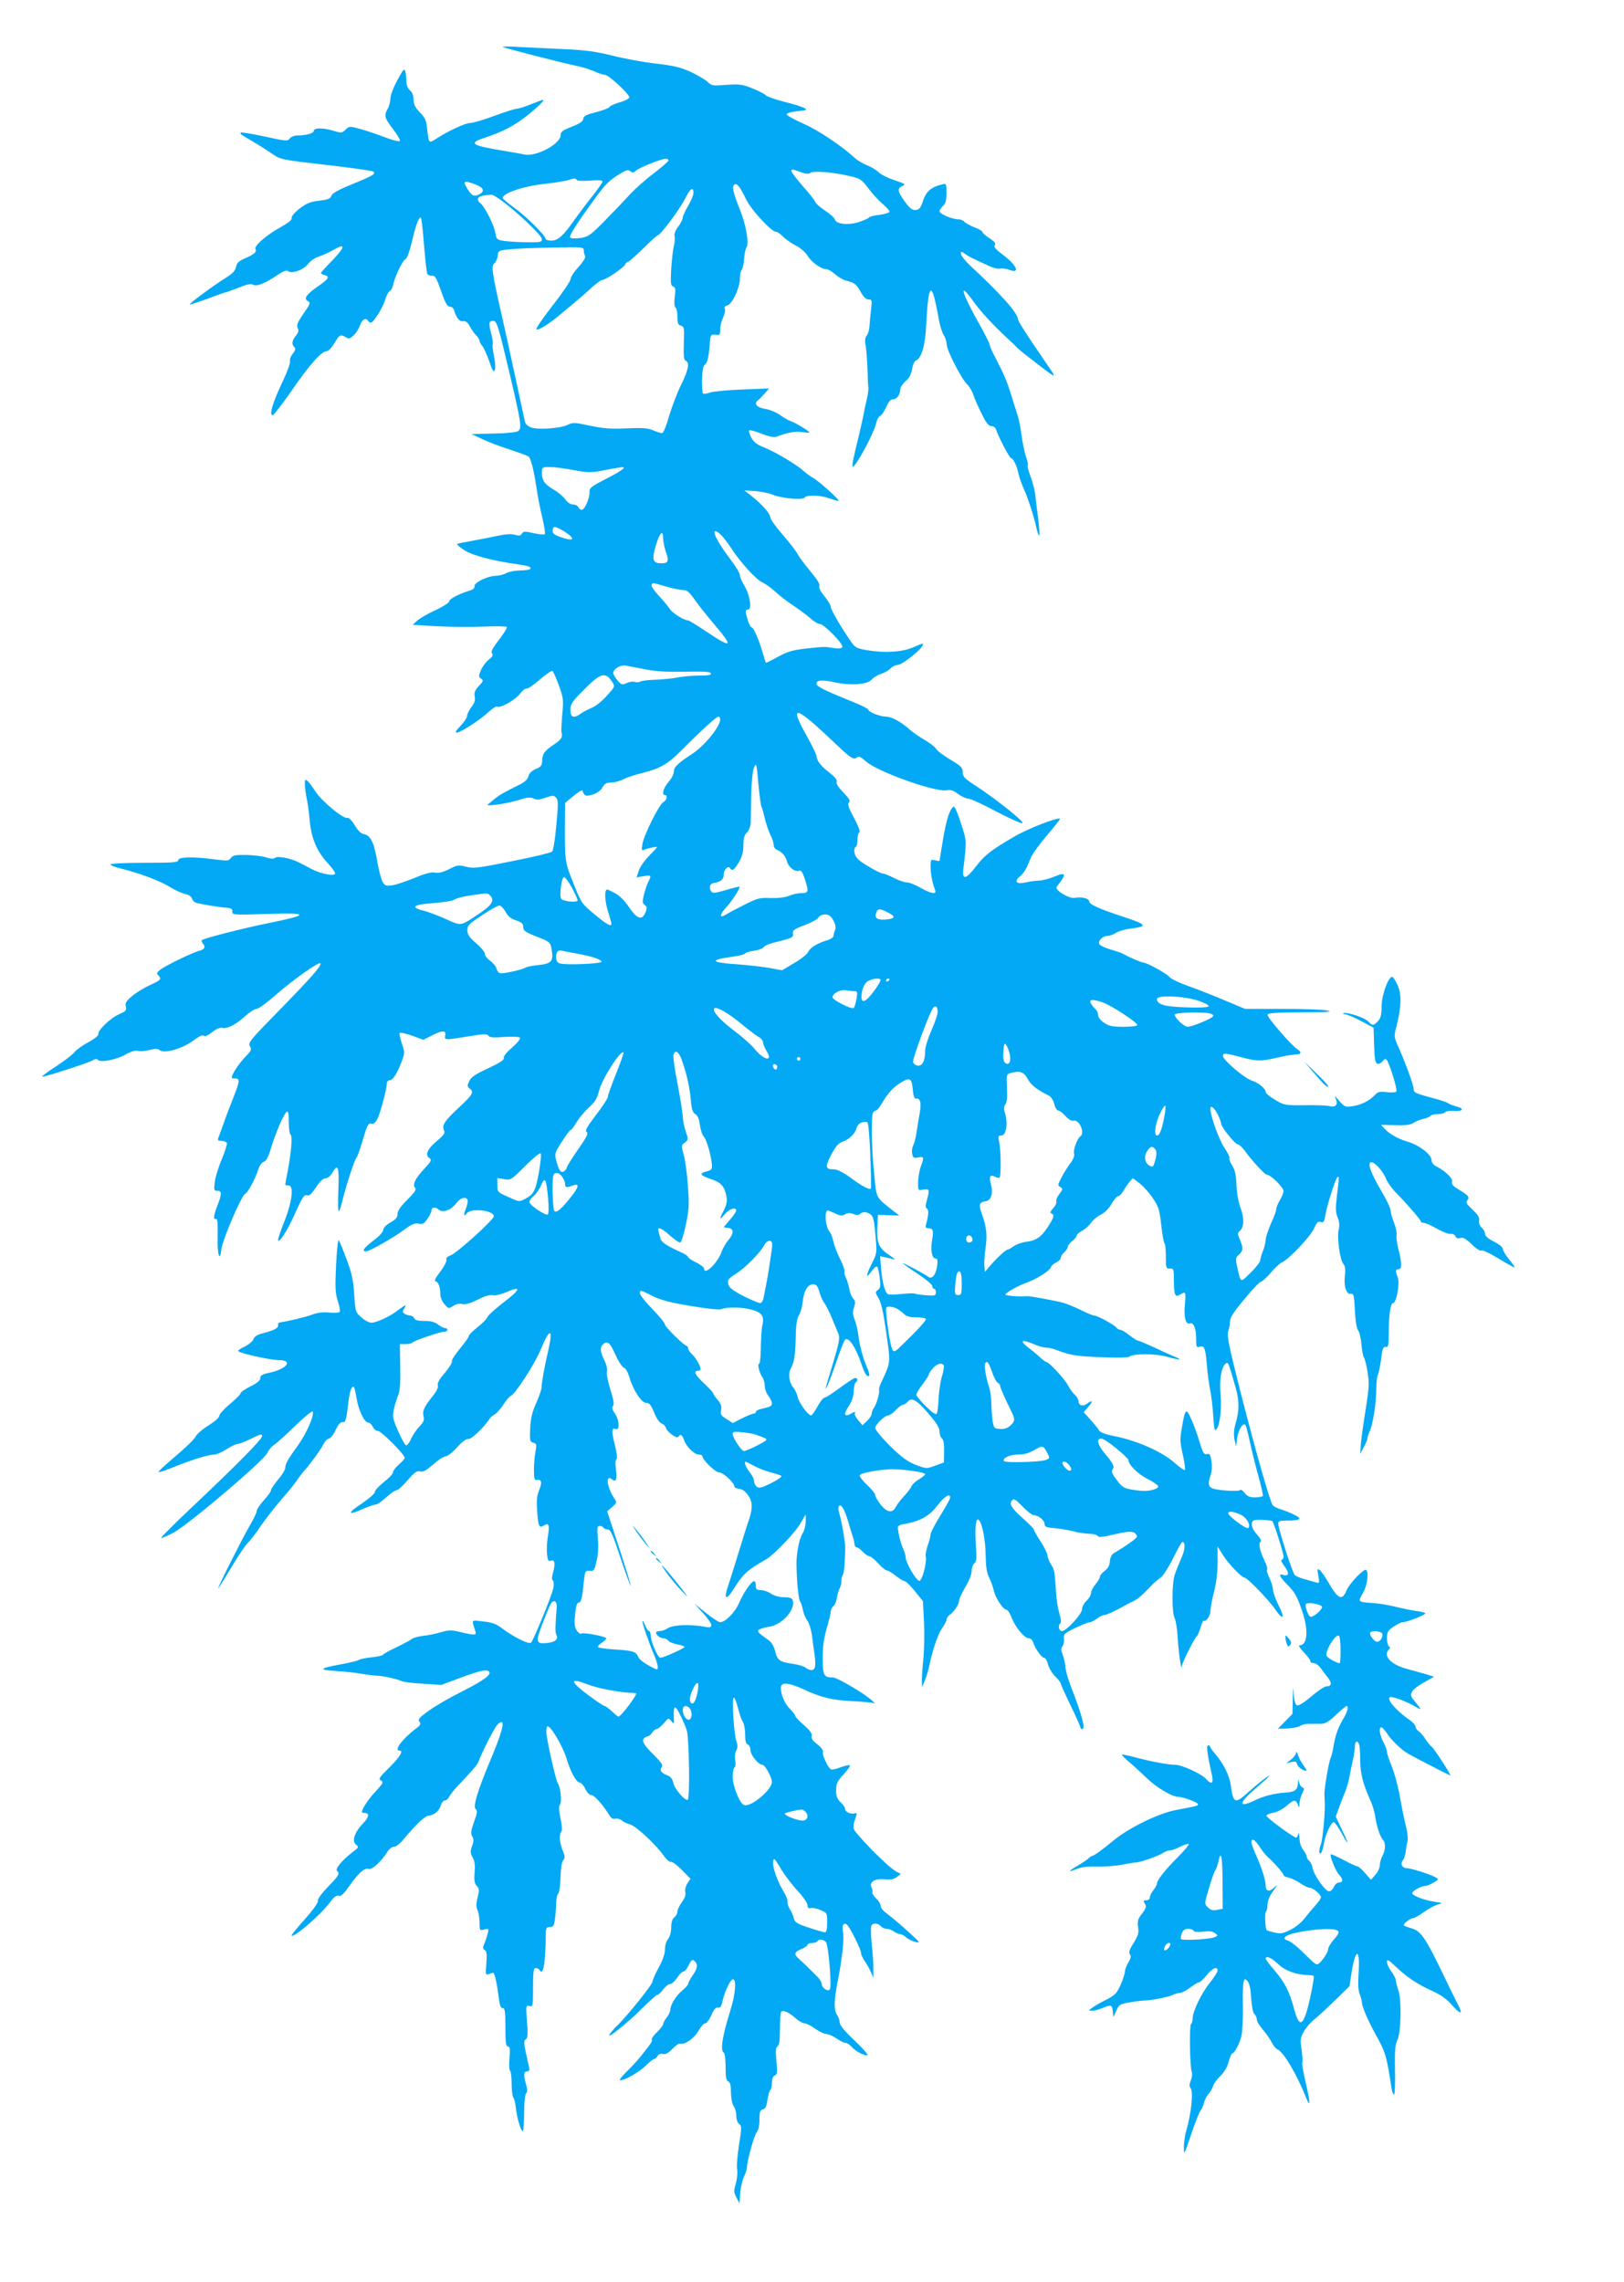 <?xml version="1.0" standalone="no"?>
<!DOCTYPE svg PUBLIC "-//W3C//DTD SVG 20010904//EN"
 "http://www.w3.org/TR/2001/REC-SVG-20010904/DTD/svg10.dtd">
<svg version="1.0" xmlns="http://www.w3.org/2000/svg"
 width="911pt" height="1280pt" viewBox="0 0 911 1280"
 preserveAspectRatio="xMidYMid meet">
<g transform="translate(0,1280) scale(0.1,-0.1)"
fill="#03a9f4" stroke="none">
<path d="M2820 12537 c6 -6 349 -94 425 -109 28 -6 68 -19 91 -29 23 -11 49
-19 58 -19 20 0 136 -107 136 -126 0 -7 -24 -20 -54 -28 -30 -9 -56 -21 -58
-27 -2 -5 -35 -18 -73 -28 -56 -14 -71 -21 -73 -38 -2 -14 -20 -27 -65 -44
-51 -20 -62 -28 -62 -47 0 -49 -136 -122 -202 -109 -15 4 -71 13 -123 22 -181
30 -196 42 -93 75 95 32 158 65 228 120 62 49 103 90 91 90 -3 0 -34 -11 -68
-25 -34 -14 -69 -25 -79 -25 -10 0 -66 -18 -126 -40 -59 -22 -120 -40 -136
-40 -27 0 -130 -48 -194 -91 -38 -24 -38 -23 -47 60 -4 45 -12 61 -41 91 -26
27 -35 44 -35 71 0 22 -7 41 -20 52 -12 10 -20 29 -20 49 0 18 -3 43 -6 56 -6
20 -12 14 -45 -48 -22 -39 -39 -86 -39 -103 -1 -18 -7 -43 -15 -57 -22 -39
-18 -52 30 -115 25 -32 42 -62 38 -66 -5 -5 -42 5 -84 21 -41 16 -103 37 -137
46 -62 17 -63 17 -83 -3 -20 -19 -24 -20 -67 -7 -59 18 -112 18 -112 0 0 -14
-42 -26 -93 -26 -17 0 -35 -8 -42 -17 -12 -16 -21 -15 -140 11 -70 15 -129 25
-133 22 -7 -7 -10 -5 68 -51 36 -21 85 -53 110 -70 44 -30 55 -32 298 -60 139
-16 258 -32 264 -37 20 -12 2 -23 -116 -71 -76 -31 -112 -51 -117 -65 -6 -17
-20 -22 -69 -28 -51 -6 -70 -14 -111 -45 -29 -24 -46 -44 -43 -53 3 -9 -19
-27 -68 -54 -74 -41 -145 -103 -135 -119 9 -15 -6 -29 -56 -51 -37 -16 -49
-27 -53 -49 -4 -21 -19 -37 -52 -58 -67 -41 -212 -148 -208 -153 2 -2 47 13
100 32 52 20 98 36 101 36 4 0 36 12 73 26 47 19 70 24 81 17 19 -12 64 5 134
52 37 25 54 31 63 24 21 -17 87 7 112 40 12 16 38 35 59 41 21 7 57 23 81 37
71 41 71 21 0 -54 -38 -38 -68 -72 -68 -75 0 -3 9 -8 20 -11 32 -8 24 -22 -36
-63 -66 -46 -82 -69 -57 -83 16 -9 14 -15 -25 -71 -33 -48 -40 -65 -32 -80 7
-13 5 -24 -10 -43 -23 -28 -25 -48 -9 -64 9 -9 6 -18 -9 -38 -12 -14 -18 -33
-15 -41 3 -9 -17 -64 -45 -122 -54 -114 -75 -188 -51 -180 7 2 55 65 106 138
99 144 167 220 195 220 10 0 28 19 44 45 28 48 34 51 64 33 16 -10 23 -9 44
11 14 13 30 39 36 57 11 33 32 44 45 24 3 -5 10 -10 15 -10 15 0 67 83 81 129
7 24 18 45 25 48 7 3 16 18 19 35 11 49 54 138 69 144 9 3 23 42 36 95 21 93
38 139 50 139 4 0 12 -67 18 -149 7 -82 15 -156 18 -165 3 -8 15 -14 27 -13
18 2 25 -11 51 -85 23 -66 35 -88 49 -88 10 0 20 -8 23 -17 14 -47 31 -68 51
-65 16 2 26 -6 38 -28 9 -17 25 -40 36 -51 10 -10 19 -24 19 -31 0 -6 7 -19
15 -28 8 -9 26 -48 39 -86 19 -54 25 -65 32 -50 4 11 2 46 -5 78 -6 32 -10 62
-7 67 3 4 -1 32 -9 61 -15 57 -13 70 11 70 21 0 28 -22 94 -301 64 -272 68
-300 47 -317 -8 -7 -67 -13 -138 -14 l-124 -3 60 -28 c33 -16 103 -43 155 -59
52 -17 100 -35 105 -39 13 -10 30 -78 45 -179 6 -41 20 -115 32 -163 11 -48
18 -91 14 -94 -3 -3 -31 -1 -62 6 -50 11 -58 11 -66 -2 -6 -12 -15 -14 -39 -7
-22 6 -54 4 -103 -7 -39 -8 -104 -21 -144 -28 -40 -7 -75 -14 -78 -17 -2 -3
17 -19 43 -36 45 -28 162 -59 293 -77 63 -9 81 -15 75 -26 -4 -5 -30 -9 -58
-9 -29 -1 -63 -7 -77 -15 -14 -8 -39 -14 -56 -15 -47 0 -125 -38 -122 -58 2
-10 -7 -19 -27 -25 -60 -18 -115 -47 -115 -60 0 -8 -35 -30 -77 -50 -43 -19
-89 -46 -103 -59 l-25 -23 135 -8 c74 -4 192 -5 262 -2 69 3 129 2 131 -2 3
-5 -17 -37 -44 -72 -36 -47 -47 -67 -39 -76 8 -10 3 -19 -19 -36 -16 -13 -36
-40 -44 -60 -13 -32 -13 -37 2 -46 14 -10 13 -14 -13 -41 -22 -24 -27 -37 -23
-59 4 -20 -1 -37 -19 -60 -13 -17 -24 -40 -24 -49 0 -10 -17 -35 -37 -56 -24
-25 -32 -38 -22 -38 22 0 136 74 181 117 20 19 41 32 47 29 17 -11 104 39 129
74 13 17 29 29 35 27 7 -2 40 20 74 50 35 30 67 52 72 49 5 -3 21 -40 36 -81
25 -69 27 -81 19 -162 -4 -48 -6 -92 -5 -98 9 -30 2 -42 -44 -73 -53 -36 -63
-51 -64 -94 -1 -22 -8 -31 -36 -42 -23 -10 -37 -24 -41 -41 -5 -19 -21 -33
-58 -51 -68 -33 -109 -56 -127 -72 -8 -7 -23 -19 -34 -28 -18 -13 -15 -14 40
-8 33 4 89 15 124 26 50 16 69 17 85 8 16 -8 31 -7 66 5 39 14 46 14 59 1 13
-13 13 -33 2 -153 -7 -79 -17 -143 -24 -150 -7 -7 -108 -31 -225 -54 -192 -39
-218 -42 -258 -31 -41 11 -49 10 -95 -14 -35 -17 -59 -23 -79 -19 -19 4 -53
-4 -112 -29 -47 -19 -103 -38 -126 -42 -35 -5 -42 -3 -55 17 -8 13 -23 69 -32
124 -18 104 -38 141 -78 147 -12 2 -32 22 -47 48 -17 29 -33 44 -43 42 -25 -4
-141 93 -177 147 -17 27 -38 55 -46 61 -12 10 -14 7 -14 -18 0 -17 5 -53 10
-79 6 -26 12 -73 15 -103 9 -119 38 -191 106 -265 21 -23 39 -48 39 -54 0 -18
-75 -5 -130 23 -25 13 -58 30 -75 39 -46 23 -118 37 -132 25 -8 -7 -24 -6 -49
2 -21 7 -71 13 -111 14 -61 1 -77 -2 -88 -17 -12 -17 -20 -17 -90 -8 -115 16
-205 15 -205 -4 0 -13 -28 -15 -190 -15 -106 0 -190 -4 -190 -9 0 -5 24 -15
53 -22 98 -23 222 -69 277 -103 30 -19 70 -37 89 -41 20 -4 35 -14 38 -26 3
-10 13 -20 22 -23 27 -8 134 -26 171 -28 28 -2 35 -7 33 -22 -1 -18 6 -19 195
-13 241 8 242 -4 5 -52 -152 -31 -360 -85 -371 -95 -3 -3 1 -12 7 -20 16 -19
8 -32 -22 -40 -35 -8 -189 -83 -217 -105 -20 -16 -23 -22 -12 -32 20 -21 14
-28 -45 -54 -31 -14 -76 -41 -100 -61 -35 -29 -42 -40 -37 -60 5 -21 1 -26
-37 -43 -49 -21 -122 -91 -117 -112 2 -7 -21 -26 -55 -45 -33 -17 -69 -43 -80
-57 -12 -15 -60 -51 -107 -82 -47 -30 -80 -55 -73 -55 19 0 261 78 283 92 14
9 23 9 30 2 16 -16 106 2 157 32 28 16 51 22 66 19 14 -4 43 -1 66 5 32 8 46
8 57 -1 25 -21 126 8 186 52 33 25 55 36 62 29 6 -6 22 1 46 20 24 19 44 27
57 24 27 -7 77 19 130 67 24 22 51 39 61 39 11 0 59 35 108 78 94 83 242 188
251 178 10 -10 -50 -79 -230 -263 -165 -168 -177 -183 -165 -202 11 -18 8 -25
-29 -63 -35 -37 -73 -95 -73 -113 0 -3 9 -5 20 -5 27 0 25 -16 -11 -107 -17
-43 -42 -107 -54 -143 -13 -36 -26 -73 -30 -82 -6 -14 -2 -18 18 -18 14 0 27
-6 30 -12 2 -7 -11 -47 -28 -89 -18 -41 -36 -99 -40 -127 -6 -48 -5 -52 14
-52 26 0 26 -16 1 -82 -23 -60 -25 -79 -8 -76 8 2 10 -26 9 -98 -3 -102 12
-151 21 -71 6 52 111 297 132 309 18 10 57 82 75 139 7 21 20 39 31 42 13 3
25 26 40 76 25 83 73 196 89 205 8 5 11 -13 11 -58 0 -36 4 -68 10 -71 11 -7
4 -99 -16 -204 -8 -40 -14 -75 -14 -77 0 -2 8 -4 19 -4 30 0 21 -88 -23 -199
-20 -51 -36 -98 -36 -104 0 -31 53 50 95 146 40 89 51 107 66 102 14 -5 26 6
51 44 22 33 40 51 53 51 12 0 28 12 38 30 33 56 40 38 35 -95 -3 -68 -2 -122
3 -120 4 3 12 29 19 57 19 80 70 237 79 242 4 3 21 49 36 101 24 82 31 96 47
92 13 -4 23 4 35 26 16 32 53 169 53 200 0 9 7 17 15 17 18 0 41 34 67 102 19
51 19 54 2 105 -10 29 -15 55 -12 59 4 3 35 -4 70 -16 l63 -23 53 27 c55 28
77 26 69 -5 -6 -24 4 -24 134 -2 83 13 102 14 109 3 6 -10 28 -12 89 -7 52 3
83 1 88 -5 3 -6 -17 -31 -45 -55 -31 -27 -49 -49 -46 -58 4 -10 -22 -27 -88
-58 -72 -33 -96 -50 -106 -72 -12 -25 -11 -31 2 -41 27 -19 18 -35 -60 -107
-80 -74 -97 -101 -83 -129 7 -13 -1 -25 -35 -54 -57 -47 -74 -81 -49 -99 16
-12 14 -17 -25 -59 -53 -57 -69 -90 -54 -109 9 -10 -1 -25 -43 -67 -38 -37
-55 -62 -55 -80 0 -19 -10 -31 -40 -48 -24 -13 -40 -30 -40 -41 0 -11 -23 -36
-55 -60 -54 -41 -68 -61 -42 -61 19 0 151 75 212 120 44 33 62 40 83 36 23 -5
31 -1 50 27 12 18 22 38 22 45 0 20 21 24 39 8 24 -22 70 -6 100 34 22 31 56
40 64 18 2 -7 -2 -28 -9 -47 -16 -38 -13 -49 6 -26 25 30 150 15 150 -18 0
-19 -208 -207 -242 -219 -19 -7 -27 -15 -24 -24 3 -8 -12 -38 -34 -67 -28 -36
-36 -53 -26 -55 15 -3 26 -33 26 -74 0 -15 10 -39 23 -54 23 -26 24 -26 49
-10 16 11 35 15 51 11 17 -5 43 3 86 24 39 20 69 29 84 26 13 -4 44 3 71 14
94 41 90 20 -13 -58 -44 -34 -82 -69 -86 -78 -3 -10 -28 -36 -55 -57 -28 -22
-50 -44 -50 -50 0 -6 -22 -38 -50 -71 -27 -33 -48 -65 -45 -72 2 -7 -16 -36
-40 -65 -31 -35 -43 -58 -39 -70 3 -12 -7 -33 -29 -60 -48 -60 -59 -83 -51
-114 5 -20 0 -32 -24 -57 -17 -18 -38 -49 -47 -70 -9 -21 -21 -37 -28 -34 -6
2 -26 38 -44 80 -31 70 -32 80 -23 124 6 26 17 62 24 78 9 21 13 69 11 158
l-2 127 33 0 c18 0 35 4 38 9 7 10 156 61 180 61 9 0 16 5 16 10 0 6 -6 10
-14 10 -7 0 -25 9 -39 20 -18 14 -40 20 -76 20 -37 0 -53 4 -57 15 -4 8 -14
15 -23 15 -9 0 -23 5 -31 10 -13 8 -13 13 -2 31 16 25 8 22 -45 -18 -43 -31
-112 -63 -140 -63 -12 0 -38 13 -56 30 -33 29 -34 32 -40 128 -5 79 -13 118
-43 198 -20 54 -40 103 -44 107 -4 5 -11 -59 -15 -142 -6 -127 -4 -158 10
-200 9 -28 14 -55 11 -60 -4 -5 -30 -7 -59 -4 -36 3 -66 0 -97 -12 -34 -13
-126 -35 -187 -45 -2 0 -3 -7 -3 -15 0 -16 -19 -26 -88 -45 -29 -7 -46 -18
-51 -34 -5 -12 -28 -30 -50 -41 -23 -10 -38 -21 -34 -25 15 -13 182 -50 228
-50 82 0 44 -50 -55 -71 -39 -8 -50 -15 -50 -30 0 -13 -17 -27 -55 -46 -30
-15 -55 -32 -55 -38 0 -6 -27 -33 -60 -61 -33 -27 -60 -57 -60 -66 0 -10 -25
-32 -60 -54 -33 -20 -66 -49 -73 -63 -6 -14 -58 -64 -114 -111 -55 -47 -98
-86 -93 -88 4 -2 43 11 86 29 102 41 193 69 224 69 14 0 45 14 70 30 25 16 53
30 63 30 10 0 44 14 77 30 50 25 60 28 60 14 0 -18 -138 -158 -403 -408 -92
-87 -166 -161 -163 -163 3 -3 35 11 72 31 87 48 507 405 524 446 7 16 24 37
39 46 14 9 67 57 117 106 51 49 95 85 98 80 11 -19 -36 -126 -84 -192 -55 -76
-70 -102 -70 -125 0 -10 -18 -39 -40 -65 -22 -26 -40 -53 -40 -60 0 -7 -18
-32 -40 -56 -22 -24 -40 -51 -40 -60 0 -8 -17 -46 -39 -82 -44 -76 -183 -352
-177 -352 2 0 35 53 74 118 38 64 80 126 92 137 12 11 45 53 72 94 28 40 80
108 117 150 37 42 76 90 86 106 11 17 29 41 42 55 35 39 90 115 108 149 8 17
22 31 30 31 8 0 25 21 37 47 15 32 28 47 39 45 18 -3 22 13 34 119 7 56 19 88
30 78 3 -4 10 -31 15 -62 10 -66 44 -137 65 -137 9 0 20 -11 27 -25 6 -13 18
-23 27 -22 17 2 151 -132 151 -151 0 -6 -15 -22 -32 -37 -18 -15 -33 -35 -33
-43 0 -9 -23 -34 -52 -56 -28 -23 -51 -47 -50 -55 1 -8 -32 -37 -73 -65 -84
-55 -82 -70 5 -31 32 14 64 25 73 25 8 0 34 18 58 40 24 22 50 40 58 40 8 0
36 25 62 56 39 45 52 54 70 50 18 -5 35 5 74 39 28 25 59 45 69 45 11 0 40 23
65 51 29 32 52 49 64 47 16 -3 89 67 119 114 4 7 17 18 28 24 11 6 34 31 50
57 17 25 35 46 40 47 20 1 139 185 170 264 49 119 69 116 41 -7 -21 -88 -39
-189 -38 -210 0 -10 -13 -48 -29 -85 -23 -50 -32 -86 -35 -143 -3 -71 -2 -77
17 -82 19 -5 20 -10 13 -49 -5 -24 -9 -70 -9 -103 0 -51 3 -60 17 -57 26 4 30
-13 12 -58 -13 -31 -15 -60 -11 -115 6 -89 11 -99 37 -83 28 18 34 4 24 -55
-5 -28 -8 -74 -6 -100 4 -41 7 -47 23 -42 22 7 25 -18 10 -72 -6 -21 -6 -35 0
-39 5 -3 7 -22 3 -42 -7 -39 -110 -290 -125 -307 -11 -11 -98 31 -162 80 -33
25 -56 34 -106 39 -70 8 -66 14 -45 -54 8 -24 0 -25 -81 -6 -53 13 -66 13
-115 -1 -30 -9 -75 -18 -100 -20 -25 -3 -52 -11 -60 -17 -8 -7 -46 -27 -85
-46 -38 -18 -73 -37 -76 -42 -3 -5 -32 -12 -65 -15 -32 -3 -64 -10 -70 -14 -6
-5 -51 -16 -100 -25 -126 -23 -131 -31 -28 -38 49 -3 114 -10 145 -16 30 -5
67 -10 82 -10 30 0 114 -18 138 -30 9 -5 63 -12 120 -15 l104 -7 110 41 c111
41 149 49 160 32 10 -18 -39 -52 -160 -113 -66 -33 -148 -81 -182 -106 -52
-38 -61 -48 -50 -60 10 -12 6 -20 -23 -41 -73 -56 -122 -121 -90 -121 25 0 5
-34 -55 -94 -58 -57 -64 -66 -48 -74 15 -9 12 -16 -29 -60 -40 -42 -78 -99
-78 -117 0 -3 6 -5 14 -5 30 0 27 -23 -8 -59 -47 -48 -64 -100 -39 -119 17
-13 15 -16 -17 -40 -59 -45 -101 -95 -90 -106 17 -17 12 -26 -51 -91 -37 -39
-59 -70 -56 -78 3 -9 -26 -50 -73 -103 -44 -49 -77 -90 -75 -92 13 -14 166
118 218 189 20 28 34 38 47 34 12 -4 28 10 57 52 55 78 87 106 110 99 20 -6
72 41 106 96 10 16 26 28 36 28 11 0 31 15 46 32 80 96 127 140 150 143 32 3
61 29 69 61 4 13 13 24 21 24 8 0 20 10 26 23 7 12 23 33 36 47 102 108 122
132 129 152 11 36 85 181 102 201 8 9 19 17 25 17 18 0 -1 -68 -61 -211 -75
-178 -101 -267 -83 -278 10 -7 8 -22 -10 -71 -18 -51 -20 -66 -10 -82 9 -15 9
-27 -1 -54 -11 -30 -10 -40 3 -63 11 -19 15 -44 11 -84 -3 -45 -1 -62 12 -76
15 -16 15 -25 5 -65 -9 -35 -9 -53 0 -72 6 -14 11 -45 11 -70 0 -43 1 -44 26
-38 24 6 26 5 21 -17 -3 -13 -11 -39 -18 -57 -12 -28 -12 -34 0 -41 11 -7 13
-25 9 -76 -5 -59 -4 -66 11 -60 9 4 20 7 26 8 9 2 21 -48 33 -143 5 -39 11
-55 22 -55 12 0 15 -19 15 -108 0 -85 3 -107 14 -107 11 0 13 -14 9 -65 -3
-36 -2 -68 3 -71 5 -3 9 -36 9 -73 0 -37 4 -71 9 -77 5 -5 11 -29 14 -54 6
-61 31 -143 40 -134 4 4 7 51 7 104 0 55 5 101 11 107 8 8 8 22 0 49 -15 54
-14 74 5 74 12 0 15 6 12 23 -3 12 -11 50 -19 85 -11 53 -11 65 0 72 11 6 13
27 7 100 -7 90 -6 92 14 87 19 -5 20 -1 20 104 0 88 3 109 14 109 8 0 18 -4
21 -10 14 -23 24 -6 30 53 3 34 6 90 6 125 0 58 2 62 23 62 20 0 24 6 30 53 3
28 6 68 6 88 0 19 5 40 11 46 6 6 12 47 13 91 1 49 7 86 15 96 11 13 11 22 -3
56 -18 44 -21 91 -7 106 5 5 3 36 -5 73 -10 47 -10 68 -3 78 12 14 3 100 -12
119 -9 11 -52 195 -63 271 -3 24 -2 44 4 48 16 10 86 -108 109 -183 23 -77 55
-132 74 -132 7 0 21 -16 30 -35 10 -21 24 -35 35 -35 16 0 67 -58 102 -116 9
-14 20 -20 32 -16 10 2 26 -2 36 -10 9 -9 30 -18 45 -22 33 -8 144 -111 188
-173 16 -23 35 -40 42 -37 7 2 34 -18 61 -45 l49 -50 -17 -26 c-10 -16 -15
-36 -12 -49 4 -15 -3 -34 -19 -56 -14 -19 -25 -43 -25 -53 0 -11 -8 -25 -17
-32 -12 -9 -18 -28 -18 -59 -1 -27 -8 -52 -18 -64 -10 -11 -17 -35 -17 -57 0
-25 -12 -60 -35 -102 -19 -35 -35 -71 -35 -79 0 -17 -146 -198 -200 -249 -17
-16 -36 -39 -42 -49 -16 -29 106 69 188 152 40 39 77 72 82 72 6 0 20 13 32
30 12 16 29 30 38 30 9 0 27 16 40 35 12 19 28 35 35 35 7 0 21 16 30 36 15
30 20 34 32 24 21 -18 19 -40 -10 -82 -14 -20 -25 -41 -25 -47 0 -5 -15 -22
-34 -38 -35 -29 -66 -80 -66 -108 0 -9 -9 -28 -20 -42 -11 -14 -20 -31 -20
-37 0 -7 -16 -27 -35 -46 -19 -18 -32 -37 -29 -42 5 -8 -4 -21 -68 -101 -13
-16 -45 -51 -73 -78 -27 -27 -44 -49 -37 -49 27 0 108 46 144 82 21 21 42 38
48 38 5 0 13 7 18 16 6 11 17 15 30 12 14 -4 30 4 53 28 19 19 38 33 44 30 24
-9 80 30 103 72 13 23 30 42 38 42 8 0 23 20 34 45 14 33 25 45 37 43 13 -2
20 7 26 37 13 58 47 127 60 122 19 -7 11 -89 -16 -174 -46 -148 -58 -225 -37
-238 6 -3 10 -40 10 -81 0 -57 4 -76 15 -80 11 -5 15 -22 15 -63 1 -33 7 -64
15 -75 8 -11 15 -35 15 -54 0 -20 7 -40 16 -47 15 -10 15 -20 -1 -119 -9 -59
-14 -120 -10 -136 3 -15 0 -50 -7 -77 -13 -43 -12 -52 3 -81 l17 -32 4 57 c2
32 12 73 21 92 9 19 17 43 17 53 0 36 41 183 56 199 8 9 14 37 14 68 0 44 3
54 19 58 15 4 21 17 26 54 4 27 11 51 16 55 5 3 9 21 9 40 0 23 6 37 16 41 14
5 15 17 9 81 -5 58 -4 77 7 83 9 6 13 34 13 98 0 49 3 92 7 96 11 11 46 -5 80
-36 18 -16 40 -29 50 -29 10 0 37 -13 60 -30 22 -16 51 -30 62 -30 12 0 38
-11 58 -25 20 -14 43 -25 51 -25 8 0 22 -9 33 -21 22 -25 66 -49 89 -49 9 0
-21 35 -69 81 -57 53 -86 89 -86 103 0 12 -6 31 -14 42 -19 26 -18 82 1 179
27 136 39 248 32 285 -8 36 1 57 20 45 15 -9 81 -140 81 -161 0 -9 9 -29 20
-44 11 -16 27 -44 35 -62 l14 -33 0 50 c1 28 -4 90 -9 138 -5 49 -6 95 -3 103
7 18 37 18 53 -1 7 -8 22 -15 34 -15 11 0 30 -7 40 -15 11 -8 27 -15 35 -15 8
0 24 -8 35 -19 12 -10 35 -21 51 -25 28 -6 26 -3 -25 44 -58 53 -97 86 -142
121 -16 11 -28 28 -28 38 0 10 -11 28 -25 41 -14 13 -24 29 -22 34 3 6 0 19
-4 28 -16 30 18 51 72 46 34 -4 53 0 69 12 l23 18 -24 12 c-13 8 -36 25 -51
39 -15 14 -37 35 -49 46 -48 45 -127 131 -137 149 -7 14 -6 31 4 59 13 37 13
39 -5 34 -22 -5 -51 9 -51 27 0 7 -11 23 -25 36 -19 18 -25 34 -25 67 0 37 6
50 41 88 23 25 39 48 36 52 -4 3 -27 -2 -52 -11 -24 -10 -49 -15 -55 -11 -17
11 -50 83 -44 98 3 8 -10 25 -31 42 -26 19 -35 33 -32 46 4 14 -9 31 -44 62
-27 23 -49 47 -49 53 0 5 -14 23 -30 39 -28 27 -50 78 -50 117 0 33 42 30 124
-7 105 -49 164 -63 284 -68 55 -3 106 -8 114 -12 7 -4 4 1 -7 12 -36 37 -198
133 -224 133 -50 0 -56 12 -56 107 -1 63 6 111 22 167 13 44 23 87 23 97 0 9
7 22 15 29 8 7 17 28 20 49 3 20 10 44 16 53 5 10 9 28 9 41 0 13 3 27 7 31 7
7 12 57 14 151 1 35 -19 146 -37 211 -3 12 -1 25 5 28 12 8 32 -31 50 -94 7
-25 17 -58 23 -75 6 -16 11 -38 11 -47 1 -10 6 -18 12 -18 7 0 22 -11 35 -25
13 -14 29 -25 37 -25 7 0 29 -18 49 -40 20 -22 42 -40 49 -40 7 0 29 -13 50
-30 21 -16 43 -30 50 -30 6 0 32 -25 57 -56 l45 -56 6 -116 c3 -64 1 -155 -3
-202 -5 -47 -9 -103 -9 -125 l1 -40 14 34 c8 18 19 52 24 75 20 97 49 184 73
220 15 21 27 45 27 52 0 7 8 19 18 26 25 18 52 59 52 80 0 9 16 43 35 75 20
33 35 71 35 89 0 17 7 37 15 44 13 10 14 29 9 105 -7 98 0 155 17 138 19 -19
37 -113 38 -200 1 -63 6 -96 19 -122 10 -20 22 -52 26 -71 7 -40 53 -110 71
-110 7 0 20 -19 29 -43 20 -54 72 -117 96 -117 11 0 22 -10 25 -22 10 -34 48
-88 62 -88 7 0 17 -17 22 -38 6 -21 24 -51 41 -67 16 -16 30 -33 30 -39 0 -5
25 -60 55 -122 30 -62 55 -118 55 -123 0 -6 5 -11 10 -11 21 0 0 77 -65 245
-15 39 -28 86 -29 105 -1 19 -8 50 -15 68 -10 25 -11 35 -2 46 7 8 11 27 9 43
-3 26 3 31 62 60 36 17 72 32 81 32 9 1 28 10 42 21 14 11 32 20 40 20 13 0
70 26 127 59 8 5 26 14 40 20 15 7 40 27 57 44 18 18 41 41 51 52 11 11 31 27
44 36 12 9 43 57 68 107 25 51 48 92 52 92 19 0 16 -44 -6 -92 -13 -29 -30
-71 -37 -93 -16 -52 -16 -213 0 -243 7 -13 14 -60 17 -105 4 -81 21 -199 23
-165 1 19 71 159 84 169 5 3 14 25 21 48 6 23 15 41 17 39 14 -8 39 28 39 56
0 17 9 65 20 106 12 47 20 109 20 165 l0 90 31 -50 c29 -46 104 -125 120 -125
15 0 139 -128 172 -178 46 -67 57 -50 17 27 -16 33 -30 72 -30 86 0 14 -9 43
-20 64 -10 21 -16 42 -13 45 4 4 0 21 -8 39 -31 62 -42 109 -29 117 8 5 2 18
-20 43 -20 23 -30 45 -28 59 3 21 8 23 56 22 29 -1 55 -4 59 -7 9 -9 63 -180
63 -199 0 -10 -5 -18 -11 -18 -6 0 1 -16 15 -35 29 -37 27 -60 -5 -50 -30 10
-23 -9 19 -51 46 -47 57 -65 88 -157 35 -104 28 -187 -17 -187 -7 0 4 -17 24
-38 20 -21 37 -43 37 -50 0 -7 9 -12 20 -12 10 0 27 -12 37 -26 10 -14 28 -38
41 -54 25 -32 22 -50 -8 -50 -10 0 -48 -25 -84 -56 -39 -34 -72 -54 -80 -51
-10 4 -16 25 -19 64 -3 47 -4 43 -5 -27 l-2 -84 -41 -42 -41 -42 55 2 c31 2
62 8 70 14 7 6 29 12 48 12 19 0 49 0 67 0 26 0 45 11 86 50 29 27 56 50 59
50 14 0 6 -30 -15 -67 -32 -52 -48 -99 -58 -160 -4 -28 -12 -58 -16 -65 -9
-15 -36 -171 -35 -205 1 -13 2 -33 2 -45 3 -49 -11 -206 -21 -232 -12 -34 -13
-59 -1 -52 5 4 12 25 16 48 10 60 43 130 58 126 6 -2 26 -31 44 -64 42 -77 42
-64 -1 25 l-33 70 17 48 c9 26 24 64 32 83 9 19 22 62 28 95 6 33 16 79 21
102 5 23 9 53 9 67 0 29 15 35 24 10 3 -9 6 -48 6 -87 0 -73 15 -133 55 -222
13 -27 26 -70 29 -95 8 -54 28 -116 44 -132 16 -16 14 -57 -3 -88 -8 -14 -14
-37 -15 -52 0 -15 -11 -40 -25 -55 l-25 -28 -33 38 c-17 20 -37 37 -42 37 -6
0 -41 16 -78 36 -38 20 -70 34 -72 32 -8 -8 27 -93 46 -114 24 -26 24 -44 1
-44 -11 0 -24 -11 -30 -25 -6 -14 -18 -25 -27 -25 -20 0 -83 88 -91 127 -3 18
-12 37 -20 44 -8 6 -14 17 -14 24 0 7 -9 24 -20 38 -12 15 -21 42 -21 69 -1
24 -4 33 -6 20 -3 -13 -9 -22 -14 -20 -26 9 -168 114 -165 123 1 5 19 13 39
16 19 3 52 20 72 37 42 38 53 39 65 9 8 -21 9 -21 9 6 1 15 8 41 16 57 12 24
12 29 1 33 -8 3 -16 16 -19 29 -4 22 -4 22 -6 -2 -2 -42 -16 -52 -72 -56 -65
-5 -120 -19 -174 -45 -91 -44 -87 -12 10 70 41 35 75 66 75 68 0 8 -59 -38
-114 -87 -78 -72 -88 -69 -102 35 -7 53 -40 120 -84 172 -15 17 -30 37 -32 45
-3 7 -9 10 -14 5 -7 -7 0 -56 24 -164 11 -49 -2 -57 -34 -21 -24 27 -135 78
-171 78 -38 0 -136 18 -222 41 -40 11 -75 18 -77 16 -3 -2 15 -20 38 -40 24
-19 69 -61 101 -92 55 -53 142 -105 178 -105 26 0 109 -31 109 -41 0 -9 -2
-10 -126 -33 -97 -19 -262 -100 -346 -169 -59 -49 -111 -87 -119 -87 -4 0 -14
-6 -21 -13 -7 -7 -34 -26 -60 -41 -58 -34 -62 -42 -10 -21 25 11 63 16 117 14
44 -1 107 4 140 11 33 6 67 12 75 12 24 0 131 37 154 54 11 7 29 14 39 14 10
0 36 9 58 21 23 11 44 18 47 14 3 -3 -24 -36 -61 -73 -72 -72 -117 -129 -117
-148 0 -6 -9 -23 -20 -37 -11 -14 -20 -32 -20 -41 0 -9 -8 -16 -20 -16 -17 0
-18 -3 -8 -19 10 -16 7 -25 -16 -56 -24 -31 -27 -43 -22 -75 5 -32 1 -47 -25
-89 -24 -38 -29 -54 -21 -64 8 -10 6 -21 -8 -45 -11 -18 -20 -41 -20 -52 0
-11 -11 -44 -24 -74 -22 -49 -31 -58 -83 -85 -32 -16 -67 -36 -78 -45 -20 -15
-20 -15 1 -16 12 0 38 7 57 15 50 21 55 19 59 -18 l3 -32 17 36 c15 34 20 37
79 47 35 6 73 10 84 10 33 0 133 20 154 31 11 6 28 11 39 11 10 0 36 13 58 30
21 16 44 30 50 30 6 0 25 18 43 40 32 40 61 52 61 26 0 -8 -19 -38 -43 -68
-48 -59 -97 -162 -97 -201 0 -14 -4 -28 -9 -31 -10 -6 -7 -243 4 -269 4 -9 2
-31 -5 -47 -9 -21 -9 -34 -2 -43 17 -20 5 -140 -24 -241 -8 -27 -14 -70 -13
-95 0 -43 3 -37 40 74 22 66 46 126 53 135 7 8 17 29 20 45 4 17 16 39 26 50
10 11 21 31 25 44 4 14 23 39 41 56 21 20 38 49 46 78 7 26 15 47 19 47 13 0
43 56 53 100 5 25 9 97 8 160 -2 63 0 126 3 139 6 22 8 23 22 8 11 -10 18 -41
21 -93 3 -46 10 -84 18 -92 8 -7 14 -21 14 -31 0 -10 15 -35 34 -57 18 -21 41
-54 50 -72 9 -18 23 -35 31 -38 34 -13 108 -138 160 -268 26 -67 26 -33 0 78
-14 59 -23 111 -20 116 3 4 1 37 -4 72 -8 57 -7 67 14 104 13 22 40 53 59 67
19 15 71 63 115 106 l81 79 11 74 c22 142 49 143 40 1 -4 -62 -2 -101 6 -120
7 -15 12 -38 13 -50 0 -20 38 -107 75 -173 57 -102 63 -122 91 -307 3 -18 9
-33 14 -33 4 0 7 62 5 138 -2 108 1 143 13 167 21 41 25 225 6 280 -8 22 -14
47 -14 56 0 8 -11 30 -25 49 -14 19 -25 43 -25 54 0 17 8 13 48 -25 63 -60
122 -100 207 -138 48 -22 82 -47 108 -77 47 -54 65 -57 39 -6 -11 20 -53 105
-92 187 -93 192 -119 230 -167 246 -21 6 -42 14 -47 17 -10 6 33 41 51 42 7 0
34 15 61 34 26 19 61 38 77 42 29 8 29 9 -15 15 -56 8 -123 33 -128 47 -4 12
48 42 72 42 9 0 30 9 47 19 31 19 31 19 9 31 -34 18 -133 49 -158 50 -27 0
-39 24 -22 45 6 8 13 29 15 47 2 18 6 44 10 58 3 14 1 46 -5 70 -12 48 -21 90
-43 210 -8 41 -26 105 -40 141 -15 36 -27 73 -27 82 0 10 -9 34 -20 54 -21 39
-27 83 -11 83 5 0 18 -15 30 -32 22 -37 84 -96 120 -116 40 -23 233 -122 236
-122 8 0 -87 146 -103 160 -10 8 -27 29 -37 45 -10 17 -27 36 -37 43 -10 7
-18 19 -18 27 0 7 -15 24 -32 36 -81 55 -141 129 -105 129 21 0 92 -28 133
-52 36 -20 38 -21 24 -3 -8 11 -23 30 -33 42 -26 30 -10 55 61 95 l56 32 -44
14 c-25 7 -75 21 -112 31 -87 24 -132 73 -97 108 8 8 8 13 0 17 -6 4 -11 25
-11 46 0 34 5 43 37 65 21 14 44 25 52 25 24 0 131 42 126 50 -3 4 -26 10 -52
13 -27 4 -77 14 -113 23 -36 9 -92 19 -125 21 -89 6 -90 6 -60 56 24 41 34
114 19 130 -12 11 -95 -76 -111 -115 -24 -60 -48 -49 -102 46 -17 29 -38 60
-47 67 -15 12 -16 9 -9 -30 7 -43 7 -44 -16 -37 -13 4 -42 12 -64 18 -22 6
-45 16 -52 22 -13 12 -93 261 -93 289 0 14 9 17 49 17 76 0 88 9 44 31 -21 11
-55 25 -76 31 -20 6 -42 17 -47 23 -16 19 -92 288 -181 634 -67 266 -78 319
-69 344 5 17 10 42 10 57 0 19 24 55 81 123 44 54 86 97 92 97 7 0 32 23 56
51 24 28 52 54 61 57 36 14 160 144 180 189 16 35 23 43 38 38 16 -5 20 1 26
36 8 52 55 200 67 214 12 12 11 0 -2 -105 -8 -69 -7 -92 4 -119 10 -23 12 -45
6 -70 -10 -44 7 -170 27 -192 9 -10 12 -30 8 -65 -7 -59 8 -106 33 -102 16 3
19 -8 23 -93 3 -59 10 -102 18 -112 8 -9 16 -45 19 -79 3 -35 9 -68 14 -74 5
-6 14 -42 20 -80 10 -60 9 -88 -11 -214 -13 -80 -25 -167 -27 -195 l-3 -50 19
35 c11 19 20 41 21 48 0 8 6 28 14 45 18 40 36 157 36 237 0 33 4 68 9 78 5 9
13 49 18 87 7 58 11 70 26 69 15 -2 17 8 17 76 0 101 10 170 24 170 19 0 39
110 27 143 -15 38 -14 47 4 47 20 0 19 35 -1 113 -8 33 -13 69 -10 80 2 11 -4
42 -15 69 -10 27 -19 58 -19 69 0 11 -24 62 -54 112 -58 98 -78 157 -54 157
21 0 65 -49 83 -93 9 -21 33 -55 53 -75 56 -56 142 -155 142 -164 0 -4 7 -8
16 -8 9 0 42 -14 73 -32 31 -18 66 -31 77 -30 13 2 24 -4 28 -13 4 -11 12 -14
27 -10 16 5 31 -3 64 -35 25 -25 48 -39 55 -35 6 4 48 -16 94 -44 46 -28 87
-51 91 -51 4 0 -9 20 -29 44 -20 24 -36 51 -36 60 0 9 -22 27 -50 41 -33 16
-50 32 -50 44 0 10 -8 25 -19 35 -11 10 -16 25 -14 39 3 17 -6 32 -37 61 -32
30 -39 41 -30 51 16 19 7 30 -46 61 -33 20 -43 31 -39 44 6 19 -34 58 -86 86
-19 9 -29 22 -29 37 0 30 -69 83 -133 102 -55 16 -104 44 -132 75 l-18 20 80
-2 c59 -2 86 2 104 14 13 8 39 19 57 22 17 4 34 12 37 17 4 5 21 9 40 9 19 0
37 5 40 10 4 6 25 10 48 8 53 -4 64 13 17 25 -19 5 -40 13 -46 18 -5 4 -35 15
-65 23 -122 33 -129 36 -129 56 0 21 -45 145 -85 235 -26 59 -27 60 -11 120
27 109 29 175 6 228 -12 26 -25 47 -31 47 -22 0 -59 -104 -59 -166 0 -47 -5
-65 -20 -82 -25 -27 -32 -27 -55 -2 -19 21 -119 54 -138 46 -7 -2 -3 -5 8 -6
11 0 52 -17 90 -38 l70 -37 3 -98 c2 -76 6 -99 18 -104 8 -3 21 3 29 13 9 13
17 16 23 9 15 -16 62 -167 55 -178 -3 -5 -26 -7 -53 -4 -40 5 -51 2 -66 -14
-30 -33 -77 -57 -125 -64 -44 -7 -47 -5 -79 32 -17 21 -27 28 -20 15 18 -37 6
-56 -33 -47 -17 4 -81 6 -142 5 -106 -1 -112 0 -162 30 -29 17 -53 36 -53 43
0 20 -40 53 -80 66 -40 13 -160 115 -160 137 0 18 10 18 99 -6 91 -24 110 -25
203 -4 40 10 85 17 100 18 38 1 43 12 14 31 -34 23 -166 175 -166 192 0 10 39
13 193 14 153 1 181 3 137 11 -30 5 -145 9 -255 8 l-200 0 -110 46 c-60 26
-153 62 -205 81 -52 18 -102 42 -110 52 -16 20 -127 81 -146 81 -11 0 -82 31
-114 49 -8 5 -40 16 -72 25 -31 9 -59 23 -62 31 -7 19 20 45 47 45 13 0 34 8
47 17 13 9 51 20 83 24 95 11 90 23 -30 62 -146 48 -203 73 -203 90 0 17 -44
28 -81 20 -31 -6 -113 43 -102 61 4 6 16 23 27 38 27 39 15 44 -43 19 -27 -11
-65 -21 -83 -21 -18 0 -51 -5 -73 -10 -53 -12 -69 3 -35 33 26 22 37 41 63
107 8 19 48 75 90 124 42 49 75 91 73 93 -10 10 -177 -54 -251 -97 -133 -77
-171 -106 -220 -170 -58 -75 -79 -79 -71 -12 19 156 19 153 -14 255 -17 54
-35 95 -41 92 -22 -14 -40 -71 -59 -182 -11 -65 -20 -120 -20 -122 0 -2 -11 0
-25 3 -24 6 -25 4 -25 -36 0 -42 11 -96 25 -130 11 -27 -20 -23 -82 12 -29 17
-63 30 -76 30 -13 0 -46 11 -73 25 -27 14 -55 25 -63 25 -8 0 -45 18 -82 41
-54 32 -69 47 -75 72 -4 20 -2 33 5 35 6 2 11 21 11 42 0 21 5 40 11 42 6 2
-7 35 -30 79 -32 58 -38 78 -29 87 9 9 2 22 -31 56 -28 29 -42 50 -38 60 4 11
-9 27 -41 52 -47 36 -71 67 -72 93 0 8 -25 59 -55 113 -103 184 -66 173 170
-52 75 -72 96 -85 113 -68 8 8 22 1 49 -23 64 -58 391 -175 454 -162 22 4 37
-1 63 -21 19 -14 45 -26 57 -26 12 0 82 -32 155 -71 74 -39 141 -69 149 -67
18 3 -149 137 -262 210 -63 41 -73 51 -73 77 0 25 -9 34 -70 70 -38 23 -74 50
-80 61 -5 10 -34 32 -63 49 -29 17 -67 43 -84 58 -50 45 -102 73 -135 73 -32
0 -98 27 -98 40 0 4 -39 24 -87 43 -154 62 -203 86 -203 101 0 21 29 24 100 9
91 -20 187 -13 208 14 10 11 33 26 53 32 20 7 45 21 54 31 10 11 28 20 41 20
22 0 120 76 137 105 10 19 8 19 -50 -6 -59 -27 -162 -33 -256 -17 -64 11 -70
14 -96 52 -56 81 -111 177 -111 192 0 9 -16 35 -35 59 -22 26 -33 49 -29 58 4
11 -14 39 -50 82 -31 37 -64 81 -73 98 -8 17 -47 66 -84 109 -38 43 -69 87
-69 98 0 20 -49 74 -110 122 l-35 27 60 -4 c33 -2 77 -11 99 -20 50 -21 171
-32 180 -16 10 16 86 14 136 -4 23 -8 47 -15 53 -15 14 0 -109 111 -142 129
-14 7 -39 26 -56 41 -38 35 -165 110 -226 133 -33 13 -51 27 -65 52 -10 19
-15 37 -11 41 3 3 34 -5 69 -19 41 -16 69 -22 83 -17 62 24 108 32 144 26 23
-3 41 -5 41 -2 0 7 -75 53 -99 61 -14 4 -42 20 -64 36 -21 15 -59 31 -84 35
-47 7 -66 29 -42 48 8 6 25 24 39 39 l24 28 -149 -6 c-83 -3 -165 -11 -182
-17 -18 -7 -36 -9 -40 -5 -3 4 -6 40 -5 80 2 53 6 75 18 84 11 8 18 35 23 90
6 78 6 78 34 75 25 -3 27 0 27 31 0 19 7 48 16 66 9 17 13 39 10 47 -4 10 1
18 14 21 27 7 70 98 70 148 0 23 5 46 10 51 6 6 12 34 14 62 2 29 8 58 13 64
16 21 -2 127 -37 213 -38 95 -46 130 -30 140 14 9 32 -14 66 -85 28 -58 141
-180 166 -180 8 0 25 -12 39 -26 13 -14 45 -37 70 -50 27 -13 56 -38 68 -58
23 -37 77 -76 106 -76 9 0 33 -13 51 -30 19 -16 47 -32 62 -35 43 -10 56 -19
80 -63 16 -28 30 -42 44 -42 19 0 20 -4 14 -57 -4 -32 -8 -74 -9 -94 -1 -20
-8 -44 -16 -52 -9 -12 -11 -29 -5 -59 4 -24 8 -81 10 -128 1 -47 3 -94 5 -105
1 -11 -3 -40 -9 -65 -6 -25 -15 -67 -20 -95 -6 -27 -17 -79 -26 -115 -30 -121
-38 -161 -33 -167 12 -12 121 189 132 245 4 18 14 36 22 39 8 3 23 25 34 49
13 31 24 44 38 44 22 0 41 27 41 57 0 10 13 30 30 45 20 17 32 39 36 68 4 23
13 44 21 47 31 12 53 84 58 197 13 249 31 259 70 40 7 -40 20 -82 29 -95 9
-13 16 -36 16 -50 0 -33 83 -195 115 -225 12 -11 28 -38 35 -60 7 -21 28 -69
47 -106 24 -50 39 -68 53 -68 12 0 23 -8 26 -17 14 -43 77 -163 85 -163 12 0
35 -47 42 -88 4 -18 17 -56 30 -85 24 -52 59 -162 72 -224 4 -18 10 -35 14
-37 4 -3 1 41 -6 97 -7 56 -15 119 -17 140 -3 20 -14 62 -25 93 -12 30 -19 59
-16 64 3 4 -2 27 -11 51 -8 24 -19 78 -24 119 -6 41 -14 86 -19 100 -4 14 -21
66 -36 115 -27 88 -43 125 -97 229 -15 28 -27 57 -27 64 -1 7 -28 61 -61 120
-67 120 -94 182 -82 182 5 0 27 -26 50 -58 38 -55 112 -135 192 -209 19 -18
42 -39 50 -48 8 -9 39 -35 69 -58 173 -134 167 -132 91 -22 -98 143 -150 224
-150 234 0 33 -94 140 -270 303 -27 26 -50 55 -50 64 0 15 2 15 23 0 12 -9 38
-24 57 -32 19 -9 54 -25 78 -36 23 -11 52 -18 62 -15 11 3 33 0 50 -6 65 -25
45 24 -35 84 -41 31 -53 45 -45 54 7 9 0 19 -30 39 -22 14 -40 30 -40 35 0 5
-20 17 -45 26 -25 10 -50 24 -56 31 -6 8 -22 14 -35 14 -34 0 -104 30 -104 45
0 6 9 20 19 29 15 14 20 31 20 73 0 54 -1 55 -27 48 -58 -14 -87 -39 -104 -90
-13 -40 -21 -51 -41 -53 -19 -2 -32 7 -61 46 -42 58 -45 75 -14 89 20 9 15 12
-45 32 -38 13 -78 33 -90 46 -12 12 -41 29 -64 38 -22 9 -52 26 -66 39 -79 72
-206 157 -288 193 -51 23 -94 46 -96 52 -3 8 18 14 58 19 57 6 60 8 38 19 -13
7 -64 23 -114 35 -49 13 -95 29 -100 36 -6 7 -39 24 -74 38 -58 23 -73 25
-146 20 -76 -6 -84 -5 -105 16 -12 12 -55 37 -94 56 -58 26 -96 36 -196 47
-69 8 -179 28 -245 45 -93 23 -152 31 -265 36 -80 4 -192 9 -250 12 -58 4
-103 4 -100 1z m930 -637 c0 -5 -37 -37 -82 -72 -46 -34 -105 -87 -133 -117
-27 -30 -90 -96 -140 -147 -83 -84 -94 -92 -139 -99 -28 -4 -52 -3 -58 3 -6 6
27 62 96 158 90 127 114 155 166 188 50 32 63 36 75 26 13 -10 19 -10 33 3 19
17 138 65 165 66 9 1 17 -3 17 -9z m740 -65 c30 -11 47 -12 55 -5 16 13 124 5
218 -17 64 -15 70 -19 107 -68 21 -29 57 -68 79 -87 23 -19 41 -40 41 -45 0
-6 -25 -14 -55 -18 -30 -3 -57 -10 -60 -15 -3 -5 -28 -16 -55 -25 -59 -20
-130 -13 -137 14 -2 9 -27 31 -54 49 -27 18 -53 40 -56 50 -3 9 -35 49 -70 88
-34 40 -63 77 -63 83 0 14 -1 14 50 -4z m-1255 -44 c3 -6 36 -7 75 -4 47 4 70
2 70 -5 0 -6 -27 -44 -59 -85 -33 -41 -76 -99 -97 -128 -64 -92 -94 -119 -131
-119 -18 0 -33 5 -33 11 0 18 -111 128 -177 175 -35 25 -63 49 -63 53 0 28
117 67 240 80 52 6 109 15 125 20 40 12 43 12 50 2z m-565 -27 c46 -18 51 -39
15 -56 -28 -13 -41 -5 -68 41 -22 37 -11 40 53 15z m1220 -46 c0 -13 -14 -45
-30 -73 -16 -27 -30 -57 -30 -66 0 -8 -11 -31 -25 -50 -16 -20 -24 -42 -21
-54 3 -11 1 -38 -5 -60 -5 -22 -11 -80 -14 -128 -4 -74 -3 -89 11 -94 13 -5
15 -15 9 -58 -4 -34 -2 -55 4 -60 6 -3 11 -27 11 -52 0 -36 4 -46 20 -50 18
-5 19 -13 16 -99 -2 -71 0 -94 11 -98 23 -9 14 -54 -26 -134 -21 -42 -51 -121
-67 -174 -15 -54 -33 -98 -40 -98 -6 0 -29 7 -50 16 -31 13 -61 15 -149 11
-88 -4 -129 -1 -205 15 -86 18 -97 19 -125 5 -38 -20 -166 -29 -205 -15 -18 6
-32 19 -35 31 -3 12 -25 117 -50 232 -25 116 -60 278 -79 360 -56 245 -61 284
-43 298 9 7 17 26 19 42 3 29 5 30 63 36 33 4 141 9 240 10 175 4 180 3 180
-16 0 -11 3 -25 7 -31 5 -7 -10 -32 -37 -62 -25 -27 -45 -58 -45 -69 0 -10
-45 -77 -101 -148 -55 -71 -96 -131 -90 -133 14 -5 73 32 135 85 28 23 69 57
90 75 22 18 61 52 86 76 26 23 53 42 60 42 18 0 120 69 127 86 3 8 9 14 14 14
5 0 44 34 86 75 41 41 79 75 83 75 14 0 122 144 151 202 30 60 49 74 49 36z
m-1074 -45 c94 -70 224 -195 224 -214 0 -17 -8 -19 -82 -18 -46 0 -103 4 -128
7 -43 7 -45 8 -52 48 -7 43 -58 143 -83 164 -25 20 -17 38 18 43 17 2 37 5 43
5 6 1 33 -15 60 -35z m401 -1510 c75 -14 95 -15 157 -4 39 8 83 16 99 18 51
10 27 -12 -71 -62 -86 -44 -97 -53 -95 -75 2 -34 -27 -100 -44 -100 -7 0 -16
7 -19 15 -4 8 -17 15 -29 15 -15 0 -32 11 -44 29 -12 16 -41 41 -66 55 -51 30
-65 51 -65 95 0 30 1 31 46 31 25 0 84 -8 131 -17z m-18 -369 c25 -23 4 -27
-48 -9 -36 11 -51 22 -51 34 0 10 3 21 7 24 6 7 66 -25 92 -49z m852 -1 c14
-16 38 -48 54 -73 49 -75 137 -172 170 -186 16 -7 50 -31 75 -54 25 -23 70
-58 100 -77 30 -20 72 -51 93 -69 20 -19 45 -34 55 -34 24 0 136 -115 127
-130 -5 -8 -20 -10 -44 -6 -53 9 -58 9 -159 -2 -76 -9 -105 -17 -159 -47 -36
-20 -66 -35 -67 -33 -1 2 -8 23 -15 48 -18 66 -53 150 -63 150 -9 0 -21 27
-32 73 -5 20 -3 27 9 27 24 0 13 78 -18 132 -15 24 -27 53 -27 63 0 10 -24 50
-54 89 -65 86 -103 156 -83 156 7 0 24 -12 38 -27z m-331 -13 c0 -16 7 -50 15
-75 19 -53 14 -65 -24 -65 -50 0 -56 20 -32 100 22 73 41 91 41 40z m15 -270
c38 -11 82 -20 97 -20 21 0 34 -11 60 -47 18 -27 67 -89 110 -140 115 -135
108 -144 -37 -48 -53 36 -101 65 -106 65 -23 0 -88 41 -104 67 -10 15 -38 49
-63 75 -24 26 -41 52 -37 57 8 13 -2 15 80 -9z m-115 -465 c61 -12 124 -15
224 -13 105 2 140 0 143 -9 4 -10 -14 -13 -66 -13 -38 0 -92 -5 -118 -10 -26
-6 -82 -11 -123 -13 -41 -1 -81 -6 -88 -10 -7 -5 -21 -6 -31 -2 -10 3 -31 0
-46 -7 -25 -11 -29 -10 -51 15 -13 16 -24 34 -24 42 0 22 42 47 70 41 14 -2
63 -12 110 -21z m-186 -70 c17 -26 17 -26 -30 -78 -25 -29 -63 -59 -83 -67
-20 -8 -48 -23 -61 -32 -41 -30 -60 -24 -60 20 0 32 9 46 68 105 101 103 127
111 166 52z m606 -211 c0 -40 -87 -147 -157 -193 -80 -52 -103 -74 -103 -100
0 -13 -13 -39 -30 -58 -29 -33 -40 -73 -20 -73 17 0 11 -29 -8 -39 -24 -13
-109 -183 -118 -235 -6 -36 -5 -39 12 -32 10 4 32 10 49 13 29 6 28 5 -21 -45
-28 -28 -55 -67 -61 -87 l-12 -37 40 7 c43 7 45 5 25 -33 -7 -15 -18 -47 -24
-72 -9 -38 -9 -47 5 -57 13 -10 14 -17 3 -43 -19 -45 -46 -36 -93 33 -24 36
-54 65 -78 77 -21 11 -40 20 -43 20 -16 0 -14 -64 4 -120 11 -36 20 -68 20
-72 0 -19 -27 -4 -95 53 -72 59 -74 63 -118 173 -48 119 -49 127 -48 331 l1
121 47 39 c26 21 48 35 50 30 11 -31 19 -34 58 -22 24 7 44 22 54 39 12 22 23
28 49 28 18 0 49 8 70 19 20 10 68 26 106 35 97 24 141 49 216 124 111 112
199 192 210 192 5 0 10 -7 10 -16z m231 -489 c4 -5 12 -35 19 -65 7 -30 21
-72 31 -92 11 -21 19 -47 19 -58 0 -11 8 -24 18 -27 28 -11 50 -36 57 -66 8
-32 45 -60 67 -52 11 5 20 -7 32 -44 24 -73 22 -81 -18 -81 -18 0 -50 -7 -69
-15 -22 -9 -61 -14 -104 -13 -62 3 -75 -1 -148 -38 -44 -22 -90 -46 -102 -54
-38 -24 -38 -2 -1 38 33 35 82 111 76 118 -2 1 -36 -7 -76 -19 -63 -18 -74
-19 -83 -7 -15 24 -6 45 21 48 34 5 50 20 50 47 0 26 25 52 35 35 12 -19 24
-10 50 33 18 32 25 58 25 95 0 39 5 57 20 72 11 11 20 34 21 53 0 17 2 88 3
157 2 77 8 136 16 155 13 28 14 23 24 -90 6 -66 14 -124 17 -130z m-1063 -454
c17 -33 32 -65 32 -72 0 -13 -76 -7 -91 8 -13 13 1 123 15 123 6 0 26 -27 44
-59z m-460 -43 c28 -28 13 -54 -55 -100 -114 -76 -103 -74 -191 -34 -42 19
-98 40 -124 47 -80 19 -60 35 54 43 56 4 109 13 117 19 7 7 46 17 85 23 99 15
101 15 114 2z m88 -93 c13 -25 30 -39 59 -48 32 -11 40 -19 40 -37 0 -20 11
-28 65 -50 88 -34 88 -34 96 -85 8 -59 -3 -71 -78 -79 -33 -3 -66 -10 -72 -15
-12 -9 -106 -31 -135 -31 -12 0 -21 10 -25 24 -3 14 -20 34 -36 46 -17 12 -30
29 -30 39 0 10 -22 36 -48 59 -38 32 -49 47 -50 72 -1 28 7 36 81 85 45 30 89
55 98 55 9 0 24 -16 35 -35z m2143 -3 c47 -23 44 -36 -8 -40 -50 -4 -66 7 -56
37 8 25 19 26 64 3z m-304 -46 c12 -22 15 -40 10 -52 -5 -11 -9 -26 -9 -34 -1
-8 -15 -18 -31 -23 -57 -17 -100 -42 -110 -65 -5 -13 -41 -42 -79 -64 l-69
-41 -66 12 c-36 7 -117 16 -179 21 -154 10 -167 24 -41 42 41 5 77 14 80 20 3
5 26 12 50 15 24 3 48 12 52 19 4 7 27 18 50 24 113 28 118 30 115 53 -3 18 7
25 65 47 38 14 73 33 78 43 6 10 22 17 38 17 21 0 32 -8 46 -34z m-1435 -186
c81 -15 132 -32 134 -45 1 -11 -194 -20 -231 -10 -17 4 -23 13 -23 34 0 34 8
43 35 37 11 -2 49 -10 85 -16z m1700 -148 c0 -5 -14 -29 -31 -53 -57 -80 -85
-86 -74 -15 4 24 16 48 28 58 23 18 77 25 77 10z m50 4 c0 -3 -4 -8 -10 -11
-5 -3 -10 -1 -10 4 0 6 5 11 10 11 6 0 10 -2 10 -4z m-198 -66 c18 0 19 -5 13
-42 -4 -24 -11 -47 -16 -52 -10 -11 -119 44 -119 60 0 21 44 44 74 39 16 -3
37 -5 48 -5z m1928 -53 c36 -12 63 -26 60 -32 -3 -6 -51 -9 -124 -6 -122 3
-166 16 -166 47 0 23 151 17 230 -9z m-532 -11 c48 -17 192 -112 192 -126 0
-6 -34 -10 -77 -10 -63 0 -83 4 -110 23 -20 13 -33 30 -33 43 0 12 -7 27 -16
34 -8 8 -20 22 -25 32 -12 23 11 24 69 4z m-928 -53 c0 -14 -16 -60 -35 -103
-19 -43 -35 -94 -35 -113 0 -57 -16 -89 -42 -85 -13 2 -24 11 -26 21 -3 16 73
226 105 290 16 32 33 27 33 -10z m-1101 -67 c44 -36 89 -70 101 -76 11 -6 20
-18 20 -27 0 -8 9 -30 20 -49 40 -63 -15 -53 -68 13 -17 21 -66 65 -110 98
-79 59 -126 111 -116 127 9 15 73 -20 153 -86z m2639 55 c11 -6 11 -10 0 -18
-21 -16 -115 -53 -135 -53 -21 0 -73 49 -73 68 0 14 187 17 208 3z m-1133
-228 c7 -40 -6 -63 -27 -45 -9 7 -12 28 -9 63 3 46 5 51 16 36 7 -10 16 -34
20 -54z m-2209 -106 c-25 -62 -46 -121 -46 -129 0 -9 -30 -55 -67 -103 -52
-68 -63 -89 -52 -95 11 -7 1 -28 -49 -99 -34 -49 -62 -94 -62 -99 0 -5 -6 -15
-14 -21 -18 -15 -31 1 -45 56 -11 40 -10 44 30 107 23 36 45 66 49 66 5 0 20
20 34 44 14 24 45 61 69 83 35 31 46 49 57 93 16 66 122 232 138 216 2 -3 -17
-56 -42 -119z m367 81 c28 -77 45 -152 52 -226 5 -56 11 -75 26 -82 12 -7 21
-27 25 -61 4 -28 14 -58 23 -66 15 -16 42 -111 45 -162 1 -20 -5 -26 -32 -33
-42 -11 -34 -22 28 -43 55 -18 75 -41 85 -96 5 -27 1 -47 -14 -77 -28 -54 -26
-60 5 -23 25 30 64 42 64 20 0 -6 -16 -30 -36 -52 l-35 -42 25 -3 c34 -4 34
-31 1 -70 -14 -17 -31 -45 -37 -64 -21 -62 -98 -136 -98 -95 0 7 -20 23 -45
35 -25 12 -45 26 -45 30 0 5 -17 17 -37 26 -81 36 -112 56 -118 78 -4 13 -9
31 -11 41 -8 28 15 20 63 -23 25 -22 51 -40 58 -40 7 0 20 41 32 98 18 85 20
112 12 217 -4 66 -15 145 -23 175 -15 53 -15 55 6 71 20 16 20 17 4 64 -9 27
-16 65 -16 84 -1 20 -14 101 -29 180 -16 79 -26 153 -23 163 8 31 29 20 45
-24z m667 2 c0 -5 -4 -10 -10 -10 -5 0 -10 5 -10 10 0 6 5 10 10 10 6 0 10 -4
10 -10z m-130 -45 c0 -8 -4 -15 -9 -15 -5 0 -11 7 -15 15 -3 9 0 15 9 15 8 0
15 -7 15 -15z m1404 -66 c20 -36 49 -60 121 -96 11 -5 24 -26 29 -46 5 -21 15
-37 23 -37 7 0 25 -14 40 -31 17 -19 34 -28 45 -26 33 9 66 -70 38 -88 -17
-11 -41 -77 -35 -96 4 -12 -4 -32 -19 -52 -14 -19 -37 -54 -50 -80 -23 -43
-24 -47 -8 -56 15 -9 15 -12 -6 -40 -13 -17 -20 -36 -16 -42 3 -6 -5 -22 -17
-36 -17 -18 -20 -27 -11 -30 18 -7 15 -22 -19 -74 -37 -58 -67 -79 -122 -85
-23 -3 -54 -14 -69 -24 -15 -11 -31 -20 -36 -20 -10 0 -66 -53 -102 -95 l-25
-30 -3 32 c-2 18 1 65 7 104 10 74 5 119 -25 200 -14 41 -9 56 25 60 31 5 43
45 30 94 -12 44 -5 59 22 44 12 -6 23 -8 26 -5 9 9 8 145 -1 194 -8 38 -7 42
11 42 27 0 38 65 22 120 -9 31 -9 43 1 55 8 10 11 40 9 92 -4 75 -3 77 21 84
49 14 74 6 94 -32z m-644 -59 c3 -34 9 -54 17 -53 25 5 33 -22 22 -83 -6 -32
-14 -81 -18 -109 -4 -27 -12 -59 -18 -70 -6 -11 -9 -32 -6 -47 5 -24 9 -26 34
-21 33 6 34 3 14 -52 -8 -22 -14 -61 -15 -87 0 -47 0 -47 30 -41 34 6 36 0 19
-61 -8 -29 -8 -41 1 -46 11 -7 9 -37 -6 -92 -4 -13 0 -18 14 -18 26 0 30 -15
21 -65 -11 -53 -1 -105 18 -105 12 0 14 -9 10 -41 -6 -49 -29 -77 -49 -62 -21
16 -154 87 -143 76 6 -6 45 -34 88 -62 42 -28 77 -58 77 -66 0 -8 5 -15 10
-15 6 0 10 -9 10 -20 0 -18 -5 -20 -54 -16 -30 2 -58 6 -63 9 -4 3 -38 2 -76
-2 -37 -4 -71 -4 -76 -1 -17 10 -31 62 -38 138 l-6 75 29 -6 c16 -3 38 -9 49
-12 11 -4 -2 8 -29 26 -58 39 -69 67 -64 162 l3 62 60 -2 60 -2 -35 27 c-98
77 -93 67 -106 203 -14 134 -18 318 -8 343 3 9 11 16 18 16 6 0 26 26 44 58
22 37 50 68 80 89 65 43 76 40 82 -27z m1410 -162 c-14 -70 -26 -98 -40 -98
-18 0 -10 65 15 119 14 30 28 51 32 48 3 -4 0 -35 -7 -69z m300 22 c11 -21 20
-46 20 -53 0 -19 79 -117 94 -117 7 0 23 -15 36 -32 46 -63 115 -138 127 -138
21 0 93 -71 93 -91 0 -10 -9 -33 -20 -51 -11 -18 -20 -40 -20 -49 0 -9 -13
-46 -30 -82 -16 -37 -30 -78 -30 -92 0 -14 -7 -42 -15 -62 -8 -19 -15 -43 -15
-52 0 -9 -24 -41 -54 -70 -60 -59 -55 -61 -76 33 -10 44 -9 51 10 68 24 22 25
37 5 85 -13 30 -13 37 -1 47 25 20 27 72 4 133 -12 34 -21 87 -22 129 -2 53
-8 80 -24 106 -12 19 -19 38 -15 41 3 4 -10 31 -29 59 -30 44 -78 178 -78 218
0 23 21 7 40 -30z m-1948 -230 c4 -101 6 -186 3 -188 -8 -8 -50 14 -115 62
-36 27 -73 46 -89 46 -52 0 -54 12 -19 81 25 47 41 66 63 74 39 13 72 45 80
77 6 25 32 39 60 33 6 -1 13 -77 17 -185z m1601 29 c6 -9 5 -30 -2 -57 -11
-38 -14 -41 -31 -32 -29 15 -35 53 -14 84 18 28 31 29 47 5z m-3459 -120 c-19
-108 -29 -128 -76 -153 -35 -19 -35 -19 -96 9 -61 27 -62 28 -62 67 l0 40 38
-7 c37 -6 40 -4 117 73 44 44 84 77 88 72 4 -4 0 -49 -9 -101z m130 -31 c9
-12 16 -30 16 -40 0 -21 8 -22 44 -8 38 14 34 -9 -13 -67 -50 -63 -77 -87 -90
-78 -12 7 -16 197 -4 208 12 13 32 7 47 -15z m-79 -124 c4 -46 3 -84 -2 -87
-13 -8 -103 53 -103 70 0 8 10 23 23 33 13 10 32 37 42 60 23 52 29 40 40 -76z
m3320 86 c21 -17 54 -54 73 -83 31 -45 37 -65 46 -149 6 -53 14 -100 19 -104
4 -4 7 -37 7 -74 0 -63 1 -67 23 -66 21 1 22 -3 22 -71 1 -80 7 -93 35 -75 31
19 33 16 27 -53 -7 -73 4 -118 27 -109 21 8 36 -27 36 -86 0 -46 2 -51 19 -45
27 8 33 -6 41 -104 4 -47 13 -111 19 -141 6 -30 14 -95 17 -145 5 -78 8 -87
19 -71 19 26 29 116 21 204 -6 77 6 143 30 163 13 11 14 9 54 -130 23 -79 23
-133 0 -211 -9 -31 -10 -59 -5 -85 l9 -40 6 48 c6 45 32 88 46 74 3 -3 15 -46
25 -94 10 -48 32 -135 48 -193 16 -57 27 -108 25 -112 -3 -4 -23 -8 -44 -8
-29 0 -43 6 -58 25 -11 14 -23 22 -26 16 -7 -10 -133 -2 -158 11 -21 10 -22
29 -7 73 7 19 9 50 5 77 -6 39 -10 45 -26 41 -16 -4 -22 6 -41 68 -12 41 -33
99 -47 129 -28 64 -34 59 -52 -48 -12 -64 -11 -81 5 -152 10 -44 15 -83 12
-86 -3 -4 -29 14 -58 40 -71 63 -213 126 -344 151 -46 9 -73 20 -80 31 -5 10
-27 37 -48 60 l-38 42 27 31 c27 32 22 40 -9 16 -23 -17 -47 -9 -47 15 0 9 -9
25 -21 36 -12 10 -29 35 -39 54 -19 36 -106 130 -121 130 -4 0 -21 12 -37 28
-16 15 -47 40 -68 56 -46 36 -31 44 32 17 26 -12 59 -21 74 -21 15 0 45 -7 66
-17 22 -9 62 -20 89 -25 70 -12 297 -19 309 -9 24 19 144 19 212 0 73 -20 94
-20 42 1 -18 7 -70 31 -115 52 -46 21 -87 38 -91 38 -5 0 -26 14 -47 30 -21
17 -43 30 -50 30 -7 0 -18 6 -24 14 -15 17 -105 66 -123 66 -7 0 -41 14 -75
31 -34 17 -79 35 -100 41 -60 15 -186 38 -203 37 -43 -4 -120 2 -120 9 0 10
72 50 122 68 54 19 126 65 133 85 3 9 17 21 30 27 14 6 25 18 25 25 0 8 9 22
20 32 11 10 20 24 20 31 0 7 11 21 25 32 14 11 25 25 25 31 0 6 13 17 29 26
16 8 39 28 51 45 11 16 36 37 55 46 20 9 45 34 60 60 14 24 31 44 38 44 7 0
21 15 31 33 17 29 46 67 51 67 1 0 19 -14 40 -30z m-1710 -167 c29 -14 40 -15
55 -5 14 8 27 9 46 2 19 -8 31 -7 38 0 14 14 39 13 60 -3 15 -11 20 -35 27
-116 9 -101 9 -102 -22 -162 -33 -67 -33 -87 1 -39 12 16 25 28 30 25 4 -2 11
-30 15 -62 6 -47 4 -59 -10 -69 -16 -12 -16 -15 3 -46 14 -23 27 -78 41 -176
28 -193 29 -181 -26 -298 -8 -17 -13 -35 -12 -40 5 -16 -13 -78 -27 -99 -8
-11 -14 -27 -14 -35 0 -9 -12 -27 -26 -41 l-26 -24 -24 28 c-13 16 -22 33 -19
38 8 12 -2 11 -25 -3 -10 -7 -22 -9 -26 -6 -7 8 -3 19 25 63 11 17 20 49 20
72 1 23 6 45 11 48 14 9 12 25 -3 25 -6 0 -45 -25 -85 -55 -40 -30 -79 -55
-86 -55 -7 0 -25 -22 -40 -50 -15 -27 -31 -50 -36 -50 -17 0 -68 70 -75 102
-4 18 -14 40 -21 49 -27 31 -35 79 -18 112 20 38 25 69 28 183 1 62 7 99 17
115 9 13 18 45 21 70 7 67 28 104 58 104 20 0 26 -7 37 -44 7 -24 19 -51 27
-60 7 -9 26 -45 41 -81 15 -36 32 -77 38 -92 9 -23 5 -47 -27 -155 -53 -176
-49 -161 -38 -143 6 8 29 69 52 135 22 66 45 124 50 129 20 20 61 -42 94 -141
17 -50 31 -71 42 -60 3 3 -2 22 -11 43 -25 57 -42 122 -50 183 -3 30 -13 70
-21 89 -11 28 -12 43 -3 69 8 27 8 36 -5 48 -8 9 -18 32 -21 53 -4 20 -12 48
-19 62 -7 14 -11 31 -9 37 3 7 -9 40 -26 74 -17 34 -33 78 -37 98 -4 20 -13
43 -21 52 -23 28 -30 119 -9 119 3 0 21 -8 41 -17z m768 -137 c7 -16 -1 -26
-20 -26 -7 0 -13 9 -13 20 0 23 25 27 33 6z m-1122 -33 c1 -10 0 -22 -1 -28
-1 -5 -6 -39 -11 -75 -8 -59 -17 -107 -35 -197 -3 -19 -12 -33 -20 -33 -8 0
-50 18 -93 39 -54 28 -80 47 -84 62 -8 28 -4 35 41 63 56 36 137 119 161 164
14 26 41 29 42 5z m1064 -224 c0 -57 -2 -64 -20 -64 -17 0 -20 6 -17 45 4 66
11 92 25 87 8 -2 12 -26 12 -68z m-1735 -69 c45 -22 98 -37 214 -56 94 -16
162 -23 173 -18 30 13 115 12 170 -3 58 -16 72 -37 59 -91 -4 -15 -7 -69 -8
-119 0 -51 -5 -93 -9 -93 -12 0 0 -49 17 -75 8 -11 14 -33 14 -50 0 -16 9 -41
20 -55 11 -14 20 -33 20 -42 0 -16 -7 -20 -62 -32 -16 -4 -28 -11 -28 -16 0
-6 -6 -10 -12 -10 -7 0 -36 -12 -65 -26 l-52 -27 -36 23 c-31 19 -35 26 -30
50 4 20 0 35 -20 58 -14 16 -25 33 -25 37 0 4 -22 28 -50 54 -51 48 -62 71
-35 71 8 0 15 5 15 10 0 18 -27 64 -49 84 -12 11 -21 25 -21 33 0 7 -4 13 -8
13 -14 0 -122 107 -122 120 0 8 -31 46 -70 86 -38 39 -70 79 -70 88 0 21 1 21
70 -14z m1371 -71 c11 -6 29 -19 40 -30 14 -14 33 -19 68 -19 28 0 52 -4 55
-9 3 -4 -26 -39 -64 -77 -38 -38 -77 -77 -87 -86 -9 -10 -22 -18 -29 -18 -12
0 -27 70 -40 188 -6 59 -6 62 15 62 12 0 31 -5 42 -11z m-1579 -258 c17 -38
39 -71 48 -74 9 -2 22 -24 29 -48 22 -76 69 -149 96 -149 18 0 27 -11 45 -55
12 -31 30 -57 41 -60 10 -3 21 -14 24 -24 7 -24 62 -64 70 -51 11 18 23 11 33
-20 13 -37 58 -80 83 -80 11 0 19 -4 19 -8 0 -21 73 -92 95 -92 22 0 85 -59
85 -80 0 -5 12 -10 27 -12 18 -2 35 -15 51 -38 26 -38 25 -76 -3 -155 -8 -22
-32 -101 -55 -175 -23 -74 -46 -148 -52 -165 -32 -93 -16 -100 36 -16 37 60
67 90 127 126 18 11 42 25 52 31 42 26 160 149 187 198 l30 51 0 -39 c0 -21
-8 -53 -19 -70 -18 -30 -34 -112 -33 -171 1 -86 11 -197 20 -208 5 -7 12 -28
16 -48 4 -21 15 -48 25 -60 10 -13 21 -51 26 -84 4 -33 9 -73 12 -90 11 -73 8
-99 -10 -103 -10 -2 -26 3 -35 11 -9 8 -39 18 -67 22 -83 12 -93 20 -106 70
-7 28 -21 53 -36 63 -62 44 -69 51 -54 61 8 5 34 12 58 16 72 11 149 99 129
150 -3 10 -19 15 -48 15 -26 0 -55 8 -73 20 -16 11 -42 20 -57 20 -23 0 -28 4
-28 25 0 14 -4 25 -9 25 -16 0 -58 -61 -85 -122 -24 -55 -77 -108 -107 -108
-8 0 -43 23 -79 52 l-65 52 48 -52 c26 -28 47 -59 47 -68 0 -14 -6 -16 -47 -8
-76 13 -169 9 -197 -10 -14 -9 -34 -16 -46 -16 -11 0 -20 -4 -20 -8 0 -14 23
-32 41 -32 9 0 22 -6 28 -14 7 -8 30 -17 52 -21 21 -4 39 -10 39 -14 0 -7
-119 -61 -136 -61 -14 0 -54 94 -54 126 0 13 -4 24 -9 24 -5 0 -14 14 -21 30
-7 17 -14 29 -16 27 -5 -5 37 -125 65 -190 12 -27 21 -58 21 -68 0 -19 -3 -19
-51 8 -28 15 -55 37 -59 49 -11 29 -31 35 -133 41 -48 3 -90 9 -92 13 -3 4 6
15 20 24 14 9 25 20 25 25 0 11 -125 35 -139 27 -6 -4 -17 4 -26 18 -12 19
-14 38 -9 90 4 43 11 66 20 66 14 0 20 24 29 118 7 60 8 62 33 60 23 -3 26 2
38 52 9 35 12 81 8 128 -5 61 -4 72 9 72 9 0 19 -4 22 -10 3 -5 15 -10 25 -10
15 0 28 -29 71 -160 29 -87 55 -157 57 -155 2 2 -27 96 -64 210 l-68 207 28
24 c27 24 27 25 11 50 -42 64 -49 137 -10 104 21 -17 28 4 20 59 -4 29 -3 51
3 55 6 4 3 34 -9 81 -20 78 -19 98 6 88 23 -8 19 53 -6 88 -15 22 -18 33 -10
42 7 9 3 35 -15 92 -14 44 -23 90 -19 102 3 14 -3 39 -15 63 -23 45 -25 71 -8
88 24 24 40 11 70 -57z m2113 -97 c10 -31 25 -58 32 -61 7 -3 13 -10 13 -16 0
-11 28 -74 66 -150 19 -39 18 -50 -8 -74 -16 -14 -34 -21 -58 -19 -33 2 -35 4
-42 46 -3 25 -7 71 -7 102 -1 31 -6 69 -12 85 -15 40 -30 124 -23 134 11 19
20 7 39 -47z m-271 37 c3 -5 -1 -33 -10 -62 -9 -29 -17 -86 -19 -125 -1 -39
-6 -77 -10 -84 -5 -8 -24 4 -61 41 -30 29 -54 59 -54 65 0 7 16 33 35 58 19
26 35 50 35 55 0 5 10 21 23 35 22 26 51 34 61 17z m-90 -266 c48 -55 66 -83
66 -104 0 -16 6 -34 14 -40 9 -7 13 -32 12 -73 l-1 -62 -49 -18 c-48 -18 -49
-18 -108 4 -46 18 -79 42 -144 105 -48 48 -84 91 -84 102 0 20 53 71 74 71 7
0 25 14 41 30 16 17 34 30 41 30 6 0 17 7 24 15 23 28 49 15 114 -60z m-959
-125 c11 -4 28 -11 38 -14 9 -3 17 -9 16 -13 0 -9 -110 -63 -126 -63 -14 0
-63 75 -63 96 0 13 9 14 58 9 31 -3 66 -10 77 -15z m2018 -76 c37 -30 67 -59
67 -64 0 -26 52 -78 104 -105 33 -16 61 -35 63 -42 5 -15 -53 -31 -97 -26 -94
11 -99 13 -135 60 -26 34 -32 49 -24 59 13 16 4 35 -46 93 -38 47 -46 81 -17
81 10 0 48 -25 85 -56z m-388 -25 c15 -28 15 -30 -9 -39 -31 -12 -222 -17
-233 -7 -14 15 29 37 73 37 42 0 65 7 113 35 29 16 36 13 56 -26z m-1644 -73
c24 -13 67 -29 94 -36 28 -7 54 -16 58 -20 5 -4 -21 -22 -57 -40 -54 -27 -68
-30 -81 -20 -8 7 -15 21 -15 32 0 11 -11 33 -25 50 -21 25 -33 58 -21 58 2 0
23 -11 47 -24z m1765 7 c17 -22 17 -33 3 -33 -12 0 -38 29 -39 43 0 14 23 7
36 -10z m-873 -35 c37 -5 67 -13 67 -18 0 -4 -16 -17 -35 -29 -20 -11 -38 -29
-42 -38 -3 -10 -21 -34 -41 -55 -19 -20 -39 -47 -46 -60 -19 -38 -49 -34 -85
10 -17 22 -31 46 -31 54 0 8 -20 34 -45 57 -26 24 -44 48 -42 55 4 13 110 33
182 34 28 0 80 -4 118 -10z m207 -150 c0 -6 -25 -51 -55 -100 -30 -48 -55 -96
-55 -106 0 -9 -7 -37 -16 -62 -8 -24 -13 -51 -11 -60 8 -31 -19 -135 -35 -138
-17 -3 -78 103 -78 134 0 9 -6 30 -14 47 -14 32 -25 75 -29 112 -2 15 6 21 38
26 88 16 138 44 183 103 40 52 72 72 72 44z m410 -53 c24 -25 51 -45 60 -45
25 0 60 -29 60 -50 0 -15 10 -19 58 -23 31 -3 77 -10 102 -17 25 -7 64 -13 88
-14 23 0 46 -6 50 -13 5 -8 30 -6 95 10 88 21 115 19 125 -11 3 -9 -51 -48
-133 -97 -9 -6 -18 -25 -19 -44 -2 -23 -11 -40 -29 -53 -15 -11 -27 -26 -27
-33 0 -7 -11 -27 -25 -43 -14 -17 -25 -39 -25 -49 0 -11 -11 -30 -25 -43 -14
-13 -25 -34 -25 -47 0 -27 -88 -123 -113 -123 -18 0 -24 34 -8 44 5 4 2 27 -6
53 -8 27 -17 80 -19 118 -7 120 -9 129 -27 157 -10 15 -20 39 -21 53 -2 14
-20 50 -40 80 -20 30 -36 59 -36 64 0 5 -29 34 -65 66 -59 52 -76 80 -58 98
11 12 18 8 63 -38z m1215 -40 c36 -14 64 -60 47 -77 -9 -9 -112 67 -112 83 0
13 26 11 65 -6z m-3832 -521 c-9 -111 -9 -141 -2 -155 12 -24 -5 -40 -47 -45
-69 -8 -72 2 -29 112 21 55 42 105 48 112 16 20 32 8 30 -24z m4292 5 c10 -10
-40 -58 -62 -59 -13 0 -35 58 -27 72 7 11 74 1 89 -13z m334 -148 c16 -11 -2
-51 -24 -51 -16 0 -46 40 -39 52 7 10 45 10 63 -1z m-229 -97 c0 -41 -2 -74
-4 -74 -19 0 -76 33 -76 45 0 37 54 120 71 109 5 -3 9 -39 9 -80z m-4224 -193
c53 -20 155 -41 225 -46 24 -1 45 -3 47 -4 10 -4 -84 -131 -99 -131 -3 0 -20
14 -37 30 -18 17 -36 30 -41 30 -5 0 -46 27 -90 60 -106 79 -108 101 -5 61z
m619 -33 c-9 -52 -23 -81 -36 -73 -14 9 -11 40 8 80 23 48 36 44 28 -7z m225
-100 c7 -29 18 -63 26 -75 8 -12 14 -45 14 -73 0 -36 4 -52 15 -56 8 -4 15
-18 15 -32 0 -27 44 -82 67 -82 14 0 53 -70 53 -96 0 -45 -119 -144 -156 -130
-25 9 -64 107 -64 158 0 26 5 50 10 53 6 4 8 21 4 40 -3 18 -1 42 6 55 8 15 9
30 1 51 -15 43 -27 254 -14 246 6 -4 16 -31 23 -59z m-272 0 c15 -15 16 -55 0
-64 -14 -9 -38 23 -38 53 0 25 19 30 38 11z m-49 -45 c13 -27 28 -61 33 -78
14 -39 19 -383 6 -391 -14 -9 -75 61 -81 95 -5 22 -15 35 -34 42 -34 13 -45
29 -31 46 8 10 -1 25 -38 62 -62 61 -76 85 -61 100 6 6 16 11 22 11 5 0 16 9
23 20 7 11 18 20 25 20 6 0 24 14 40 32 27 32 27 33 43 13 15 -19 15 -18 14
20 -3 73 6 75 39 8z m701 -538 c19 -23 8 -50 -21 -48 -33 2 -104 31 -96 40 6
5 62 19 93 22 6 0 17 -6 24 -14z m2544 -192 c13 -21 32 -45 42 -55 37 -32 94
-97 94 -106 0 -5 12 -12 28 -15 15 -3 44 -17 65 -31 21 -14 45 -26 54 -26 19
0 63 -38 63 -54 0 -6 -15 -27 -33 -47 -17 -19 -45 -52 -60 -72 -16 -21 -50
-49 -77 -62 -43 -22 -56 -24 -91 -16 -22 5 -42 11 -43 13 -9 9 -12 99 -5 104
5 3 9 20 9 38 0 21 11 49 31 77 28 39 29 41 6 20 -28 -26 -47 -21 -47 12 0 29
-22 99 -54 170 -14 32 -26 64 -26 72 0 26 19 16 44 -22z m-206 -202 l1 -149
-32 -6 c-23 -5 -36 -1 -51 14 -20 19 -20 20 4 102 13 46 29 92 36 103 7 11 15
35 19 53 14 69 23 26 23 -117z m-2473 68 c21 -33 61 -86 91 -118 30 -32 54
-68 54 -79 0 -14 5 -19 18 -16 9 3 34 -2 55 -11 36 -15 37 -16 37 -70 0 -37
-4 -55 -12 -55 -7 0 -48 12 -90 26 -67 22 -79 30 -85 52 -3 15 -13 38 -22 51
-9 14 -15 33 -13 42 2 9 -10 39 -27 66 -42 70 -70 173 -46 173 2 0 20 -27 40
-61z m2311 -340 c4 -7 23 -9 53 -5 33 4 53 2 66 -8 19 -14 19 -15 -7 -25 -28
-10 -175 -18 -183 -9 -3 3 -1 17 4 32 8 18 18 26 35 26 14 0 28 -5 32 -11z
m797 5 c24 -7 22 -18 -13 -57 -16 -19 -30 -43 -30 -52 0 -22 -47 -85 -62 -85
-7 0 -26 15 -43 33 -65 65 -101 95 -123 102 -35 10 -12 30 50 43 82 18 186 26
221 16z m-2860 -68 c14 -15 34 -247 22 -266 -9 -15 -45 8 -45 28 0 9 -9 25
-19 37 -28 29 -82 82 -108 105 -31 27 -29 39 12 56 19 8 35 19 35 24 0 6 11
10 24 10 14 0 28 5 31 10 9 14 31 12 48 -4z m1927 -26 c-9 -17 -30 -28 -30
-16 0 16 15 36 26 36 12 0 12 -4 4 -20z m611 -99 c40 -38 106 -61 176 -61 13
0 23 -4 23 -8 0 -23 -22 -134 -37 -185 -28 -99 -48 -95 -77 15 -23 85 -50 139
-105 203 -28 32 -51 63 -51 67 0 20 34 5 71 -31z"/>
<path d="M3569 4210 c16 -25 42 -58 56 -75 22 -25 22 -23 -4 15 -17 25 -43 59
-57 75 -21 25 -20 22 5 -15z"/>
<path d="M3650 4096 c0 -2 8 -10 18 -17 15 -13 16 -12 3 4 -13 16 -21 21 -21
13z"/>
<path d="M3680 4056 c0 -2 8 -10 18 -17 15 -13 16 -12 3 4 -13 16 -21 21 -21
13z"/>
<path d="M3742 3973 c18 -25 57 -72 86 -102 42 -44 35 -33 -28 47 -87 108
-113 133 -58 55z"/>
<path d="M7368 6784 c57 -67 82 -91 82 -77 0 5 -30 38 -67 73 l-67 65 52 -61z"/>
<path d="M7211 3614 c0 -11 4 -27 8 -37 6 -16 9 -17 18 -5 9 10 7 19 -8 37
-17 20 -19 21 -18 5z"/>
<path d="M7271 2968 c-1 -9 -13 -26 -28 -38 l-28 -22 28 7 c23 6 29 4 33 -11
3 -11 16 -24 30 -31 29 -14 30 -9 3 28 -12 17 -25 42 -29 57 -5 15 -9 19 -9
10z"/>
</g>
</svg>
